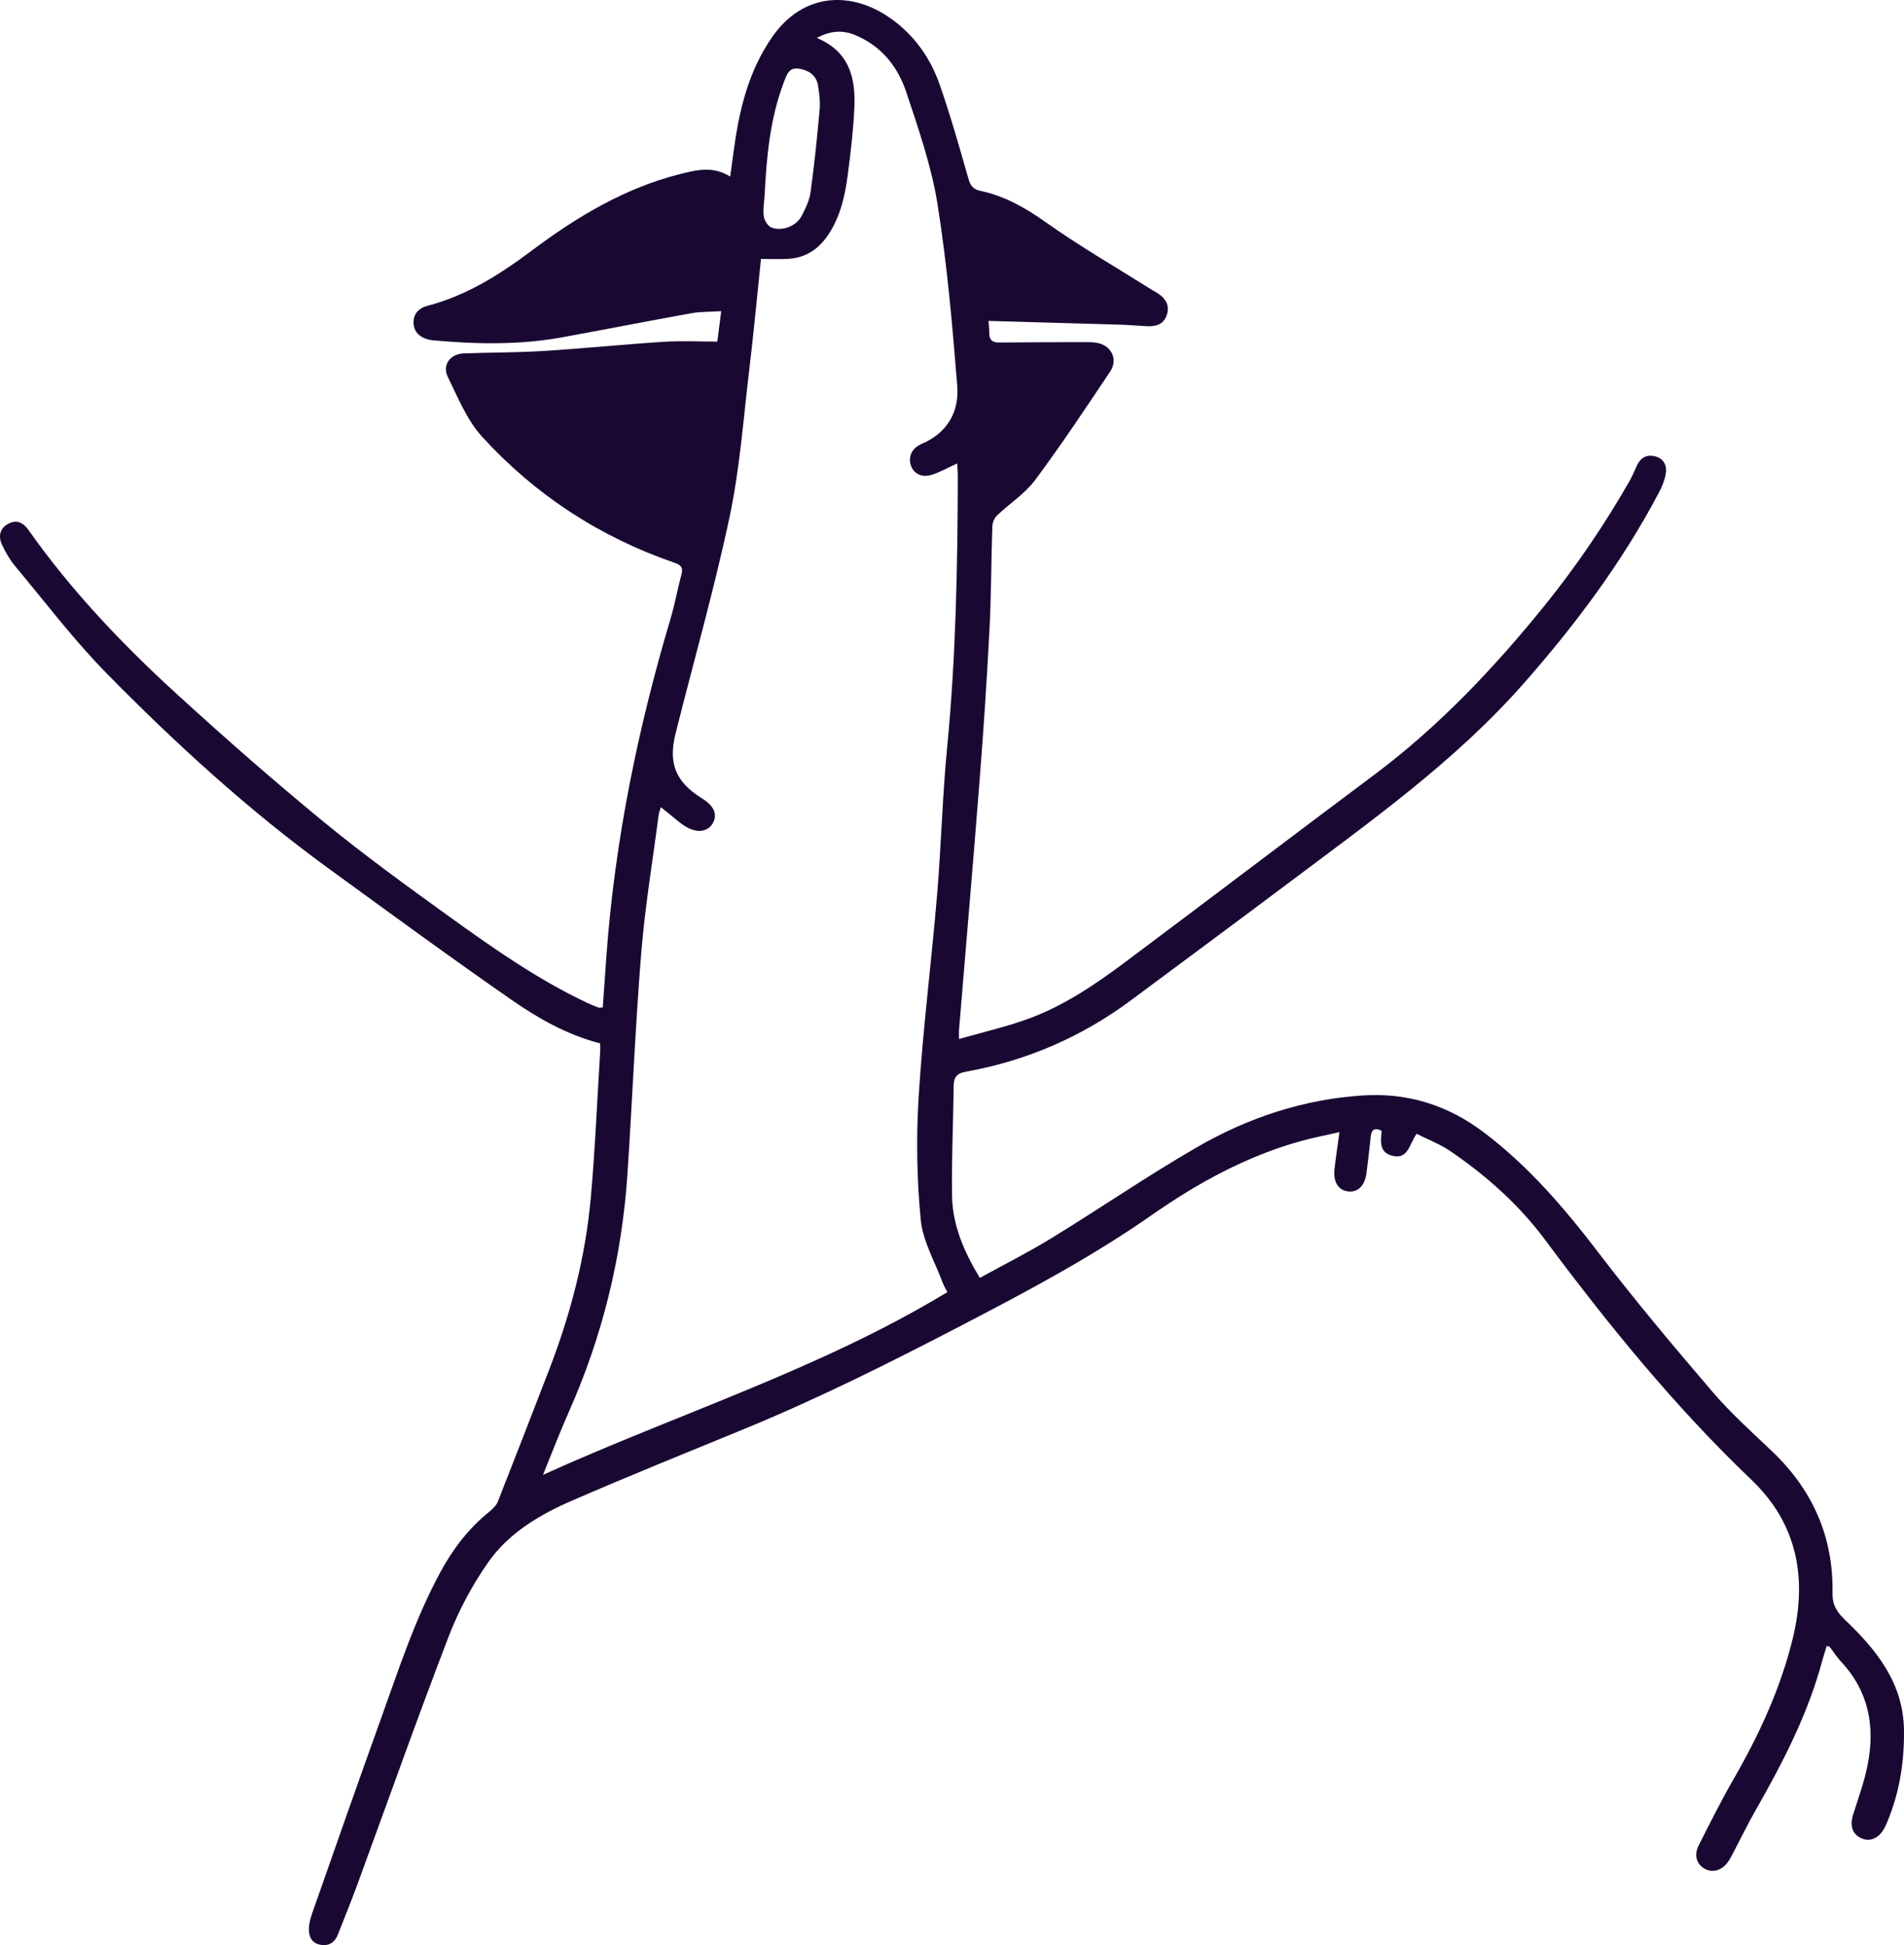 <?xml version="1.0" encoding="UTF-8"?> <svg xmlns="http://www.w3.org/2000/svg" viewBox="0 0 140.719 143.766" fill="none"><path d="M44.36 77.121C41.921 76.484 39.826 75.298 37.874 73.947C33.305 70.782 28.823 67.489 24.326 64.221C18.397 59.911 12.999 54.979 7.874 49.763C5.453 47.297 3.35 44.516 1.129 41.858C0.737 41.389 0.421 40.839 0.157 40.284C-0.126 39.694 -0.048 39.097 0.568 38.737C1.189 38.374 1.705 38.605 2.097 39.161C5.271 43.666 9.052 47.634 13.103 51.332C16.632 54.555 20.229 57.713 23.923 60.745C26.931 63.215 30.092 65.505 33.252 67.782C36.478 70.107 39.739 72.39 43.352 74.102C43.642 74.239 43.942 74.36 44.242 74.476C44.308 74.502 44.397 74.469 44.548 74.458C44.639 73.177 44.728 71.897 44.821 70.618C45.441 62.139 47.136 53.866 49.557 45.729C49.878 44.648 50.076 43.532 50.366 42.442C50.503 41.928 50.313 41.752 49.839 41.589C44.318 39.689 39.553 36.573 35.631 32.281C34.507 31.05 33.841 29.374 33.089 27.842C32.665 26.976 33.287 26.156 34.266 26.121C36.245 26.049 38.231 26.063 40.207 25.939C43.155 25.755 46.094 25.453 49.042 25.263C50.315 25.181 51.599 25.248 53.016 25.248C53.102 24.569 53.194 23.852 53.302 23C52.481 23.052 51.784 23.029 51.112 23.15C47.915 23.724 44.726 24.352 41.531 24.934C38.384 25.506 35.216 25.444 32.048 25.158C31.153 25.077 30.613 24.61 30.568 23.939C30.518 23.195 30.945 22.773 31.605 22.6C34.497 21.842 36.949 20.284 39.311 18.515C42.642 16.021 46.174 13.894 50.273 12.863C51.494 12.557 52.684 12.252 53.966 13.05C54.057 12.386 54.132 11.842 54.205 11.298C54.608 8.239 55.281 5.284 57.105 2.686C59.35 -0.514 62.887 -0.731 65.855 1.379C67.568 2.598 68.758 4.276 69.444 6.239C70.239 8.518 70.9 10.845 71.562 13.168C71.711 13.697 71.884 13.982 72.458 14.105C74.244 14.482 75.773 15.352 77.274 16.416C79.79 18.198 82.473 19.748 85.086 21.395C85.245 21.495 85.416 21.577 85.573 21.681C86.139 22.056 86.461 22.55 86.244 23.25C86.021 23.966 85.452 24.144 84.779 24.111C84.108 24.079 83.439 24.016 82.768 23.997C79.555 23.9 76.34 23.813 73.058 23.719C73.076 23.982 73.115 24.323 73.116 24.663C73.118 25.155 73.381 25.318 73.833 25.315C75.816 25.3 77.8 25.292 79.786 25.287C80.189 25.287 80.595 25.274 80.994 25.327C82.116 25.481 82.67 26.534 82.042 27.473C80.237 30.169 78.441 32.878 76.505 35.479C75.753 36.487 74.621 37.208 73.695 38.094C73.499 38.282 73.352 38.618 73.342 38.89C73.255 41.442 73.261 43.998 73.129 46.549C72.937 50.25 72.691 53.95 72.402 57.647C71.921 63.808 71.387 69.965 70.879 76.123C70.866 76.276 70.879 76.432 70.879 76.795C72.597 76.305 74.236 75.924 75.812 75.368C78.526 74.411 80.894 72.806 83.178 71.098C89.31 66.513 95.402 61.873 101.536 57.289C106.329 53.706 110.394 49.41 114.144 44.774C116.5 41.86 118.59 38.777 120.447 35.531C120.645 35.182 120.797 34.807 120.963 34.44C121.232 33.845 121.689 33.561 122.326 33.729C122.982 33.902 123.219 34.426 123.108 35.042C123.023 35.508 122.836 35.971 122.613 36.393C119.89 41.558 116.428 46.189 112.571 50.561C107.51 56.298 101.324 60.682 95.271 65.232C91.405 68.139 87.51 71.006 83.634 73.898C79.971 76.629 75.889 78.4 71.399 79.21C70.739 79.329 70.49 79.593 70.483 80.25C70.454 82.961 70.321 85.674 70.363 88.386C70.397 90.553 71.241 92.503 72.415 94.452C74.232 93.45 76.031 92.548 77.739 91.5C81.332 89.295 84.816 86.9 88.465 84.792C92.221 82.621 96.299 81.261 100.673 80.969C104.031 80.745 107.015 81.679 109.71 83.729C112.999 86.229 115.632 89.305 118.126 92.569C120.813 96.09 123.668 99.487 126.549 102.853C127.889 104.419 129.434 105.814 130.936 107.237C133.949 110.092 135.503 113.56 135.436 117.723C135.421 118.587 135.694 119.089 136.389 119.755C138.689 121.956 140.684 124.405 140.718 127.903C140.742 130.26 140.384 132.503 139.479 134.668C139.416 134.816 139.355 134.966 139.278 135.108C138.866 135.874 138.205 136.163 137.558 135.865C136.878 135.55 136.7 134.932 136.97 134.082C137.352 132.882 137.784 131.687 138.029 130.458C138.595 127.619 138.121 125.008 136.066 122.816C135.757 122.486 135.513 122.094 135.233 121.734C135.207 121.7 135.139 121.7 135.008 121.655C134.894 122.031 134.77 122.402 134.668 122.779C133.611 126.708 131.76 130.281 129.758 133.789C129.16 134.839 128.632 135.929 128.07 136.998C127.957 137.211 127.845 137.429 127.705 137.624C127.245 138.269 126.536 138.457 125.95 138.103C125.384 137.761 125.189 137.102 125.542 136.403C126.366 134.774 127.181 133.135 128.092 131.553C130.008 128.228 131.615 124.773 132.513 121.034C133.57 116.631 132.833 112.611 129.457 109.389C123.779 103.968 118.86 97.908 114.186 91.629C112.258 89.039 109.87 86.915 107.216 85.099C106.453 84.577 105.565 84.24 104.697 83.8C104.155 84.563 104.065 85.787 102.818 85.402C101.908 85.121 102.057 84.294 102.113 83.574C101.634 83.344 101.369 83.45 101.311 83.974C101.211 84.882 101.116 85.792 100.994 86.697C100.865 87.656 100.352 88.152 99.626 88.06C98.906 87.968 98.523 87.358 98.629 86.406C98.724 85.558 98.855 84.715 98.995 83.679C97.965 83.915 97.058 84.087 96.171 84.331C92.132 85.448 88.523 87.431 85.108 89.818C80.694 92.903 75.952 95.423 71.179 97.906C65.862 100.674 60.51 103.357 54.96 105.636C50.712 107.381 46.452 109.1 42.24 110.931C39.86 111.965 37.589 113.319 36.081 115.473C34.892 117.171 33.887 119.061 33.144 120.998C30.803 127.092 28.628 133.248 26.378 139.377C25.934 140.587 25.445 141.779 24.976 142.979C24.752 143.552 24.341 143.844 23.72 143.748C23.071 143.648 22.82 143.173 22.828 142.589C22.834 142.195 22.941 141.79 23.071 141.416C24.736 136.677 26.39 131.935 28.092 127.211C29.439 123.473 30.655 119.681 32.565 116.166C33.502 114.442 34.67 112.929 36.205 111.7C36.445 111.506 36.69 111.252 36.8 110.973C38.079 107.726 39.337 104.471 40.594 101.216C42.179 97.106 43.279 92.869 43.668 88.482C43.987 84.897 44.136 81.295 44.358 77.702C44.369 77.516 44.358 77.329 44.358 77.124L44.36 77.121ZM70.744 34.256C70.074 34.561 69.494 34.892 68.871 35.092C68.118 35.335 67.503 35.003 67.308 34.363C67.113 33.723 67.418 33.103 68.116 32.808C70.018 32.002 70.9 30.439 70.747 28.519C70.387 24.026 69.997 19.519 69.286 15.073C68.836 12.26 67.878 9.511 66.973 6.794C66.347 4.915 65.131 3.394 63.212 2.597C62.31 2.223 61.419 2.239 60.371 2.803C62.831 3.84 63.242 5.831 63.142 8.007C63.065 9.666 62.865 11.324 62.648 12.974C62.454 14.469 62.12 15.932 61.287 17.24C60.576 18.36 59.608 19.044 58.274 19.131C57.615 19.173 56.95 19.139 56.242 19.139C55.958 21.855 55.711 24.526 55.392 27.187C54.95 30.863 54.687 34.582 53.924 38.194C52.786 43.577 51.263 48.879 49.928 54.221C49.371 56.448 49.95 57.802 51.878 59.007C52.773 59.566 53.045 60.181 52.689 60.831C52.323 61.493 51.516 61.611 50.639 61.071C50.208 60.806 49.833 60.45 49.432 60.134C49.252 59.99 49.073 59.845 48.842 59.661C48.77 59.9 48.704 60.047 48.683 60.2C48.239 63.61 47.67 67.008 47.392 70.432C46.952 75.868 46.734 81.321 46.374 86.763C45.971 92.85 44.548 98.694 42.073 104.279C41.403 105.789 40.815 107.334 40.129 109.01C50.197 104.449 60.632 101.195 70.02 95.5C69.918 95.303 69.773 95.077 69.681 94.831C69.105 93.274 68.202 91.745 68.047 90.145C67.755 87.111 67.708 84.023 67.9 80.979C68.213 76.023 68.841 71.087 69.258 66.135C69.563 62.523 69.647 58.889 69.997 55.281C70.647 48.582 70.774 41.871 70.789 35.152C70.789 34.863 70.761 34.574 70.745 34.26L70.744 34.256ZM56.505 14.474C56.478 14.984 56.379 15.503 56.45 15.997C56.492 16.295 56.739 16.695 56.998 16.807C57.749 17.127 58.837 16.726 59.224 15.998C59.523 15.439 59.82 14.827 59.905 14.211C60.187 12.169 60.395 10.116 60.581 8.063C60.632 7.486 60.547 6.884 60.452 6.305C60.324 5.534 59.739 5.184 59.037 5.074C58.287 4.957 58.124 5.573 57.923 6.103C56.9 8.8 56.653 11.629 56.507 14.474H56.505Z" fill="#190932"></path></svg> 